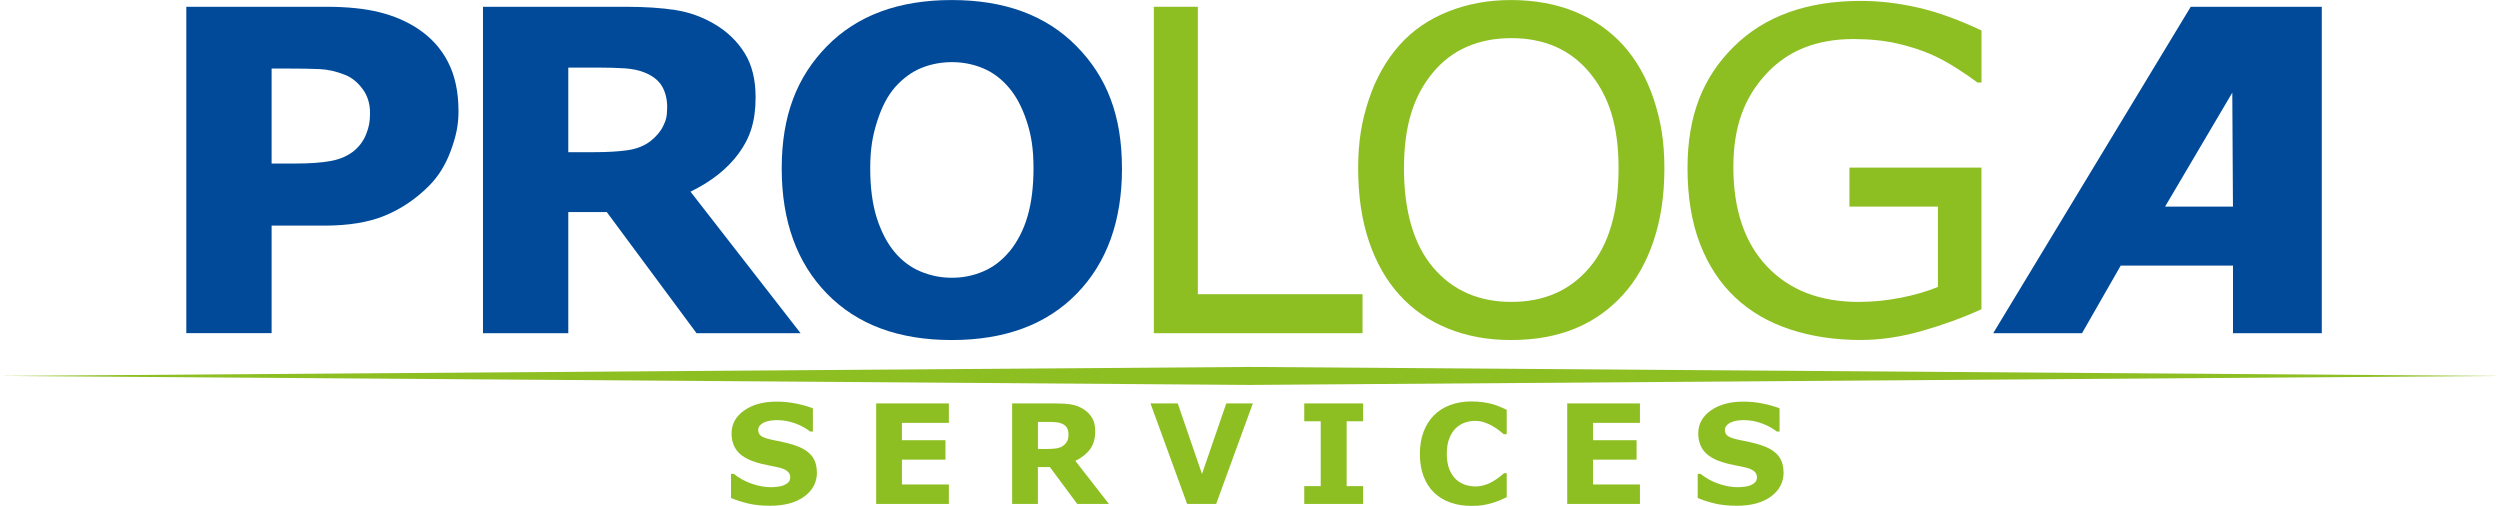 <?xml version="1.0" encoding="UTF-8"?>
<svg id="Ebene_1" data-name="Ebene 1" xmlns="http://www.w3.org/2000/svg" version="1.1" viewBox="0 0 723 146.3">
  <defs>
    <style>
      .cls-1, .cls-2 {
        fill-rule: evenodd;
      }

      .cls-1, .cls-2, .cls-3 {
        stroke-width: 0px;
      }

      .cls-1, .cls-3 {
        fill: #8dbe22;
      }

      .cls-2 {
        fill: #004a99;
      }
    </style>
  </defs>
  <path class="cls-2" d="M671.46,96.36h-25.68v-19.55h-32.47l-11.19,19.55h-25.69L633.56,1.96h37.9v94.39h0ZM645.77,59.75l-.19-32.96-19.44,32.96h19.63Z"/>
  <path class="cls-2" d="M132.6,32.06c0,4.27-.74,7.44-2.23,11.52-1.49,4.07-3.63,7.5-6.4,10.27-3.79,3.76-8.03,6.6-12.7,8.52-4.66,1.92-10.48,2.88-17.43,2.88h-15.29v31.09h-24.67V1.96h40.48c6.06,0,11.18.53,15.34,1.57,4.17,1.04,7.85,2.61,11.05,4.71,3.84,2.52,6.78,5.74,8.8,9.67,2.03,3.93,3.04,8.64,3.04,14.15h0ZM107.01,32.65c0-2.68-.71-4.99-2.16-6.93-1.44-1.94-3.11-3.29-5.01-4.05-2.54-1.02-5.02-1.59-7.44-1.69-2.41-.11-5.63-.16-9.66-.16h-4.19v27.47h6.99c4.16,0,7.57-.25,10.26-.76,2.7-.51,4.95-1.53,6.77-3.06,1.56-1.36,2.7-2.99,3.4-4.88.7-1.89,1.04-3.2,1.04-5.93h0Z"/>
  <path class="cls-2" d="M192.95,31.1c0-2.37-.48-4.4-1.46-6.09-.97-1.69-2.63-3.03-4.98-4-1.64-.68-3.56-1.09-5.75-1.24-2.18-.15-4.73-.22-7.63-.22h-8.78v24.46h7.45c3.87,0,7.11-.19,9.72-.57,2.6-.38,4.8-1.25,6.56-2.6,1.68-1.31,2.92-2.76,3.69-4.35.78-1.59,1.17-2.71,1.17-5.38h0ZM231.53,96.36h-30.09l-25.96-35.03h-11.13v35.03h-24.67V1.96h41.22c5.63,0,10.47.32,14.53.96,4.05.64,7.85,2.03,11.39,4.16,3.58,2.13,6.43,4.9,8.54,8.29,2.11,3.39,3.16,7.65,3.16,12.77,0,7.04-1.63,11.78-4.88,16.22-3.25,4.44-7.91,8.13-13.95,11.07l31.83,40.92h0Z"/>
  <path class="cls-2" d="M324.48,48.7c0,15.2-4.36,27.27-13.08,36.22-8.72,8.94-20.77,13.42-36.16,13.42s-27.37-4.47-36.09-13.42c-8.72-8.95-13.08-21.02-13.08-36.22s4.36-26.44,13.08-35.34c8.72-8.9,20.75-13.35,36.09-13.35s27.33,4.45,36.09,13.35c8.76,8.9,13.14,20.02,13.14,35.34h0ZM291.85,72.85c2.39-2.91,4.16-6.33,5.31-10.28,1.16-3.95,1.73-8.6,1.73-13.94,0-5.72-.66-9.59-1.98-13.61-1.32-4.02-3.05-7.26-5.19-9.74-2.18-2.56-4.69-4.42-7.53-5.58s-5.8-1.73-8.88-1.73-6.05.56-8.81,1.67c-2.75,1.11-5.28,2.95-7.59,5.51-2.13,2.4-3.88,5.69-5.22,9.9-1.35,4.2-2.02,8.09-2.02,13.64s.65,10.52,1.95,14.51c1.31,3.99,3.02,7.25,5.16,9.77,2.13,2.52,4.63,4.38,7.5,5.57,2.86,1.19,5.87,1.79,9.03,1.79s6.17-.61,9.03-1.83c2.86-1.21,5.36-3.11,7.5-5.67h0Z"/>
  <path class="cls-1" d="M468.09,48.7c0-12.36-2.77-20.9-8.31-27.61-5.54-6.71-13.1-10.06-22.69-10.06s-17.27,3.35-22.78,10.06c-5.52,6.71-8.28,15.25-8.28,27.61s2.81,22.04,8.44,28.67c5.63,6.62,13.17,9.94,22.63,9.94s16.99-3.31,22.59-9.94c5.6-6.63,8.4-16.19,8.4-28.67h0ZM469.3,12.93c3.88,4.27,6.86,9.5,8.93,15.69,2.07,6.19,3.11,12.21,3.11,20.07s-1.06,14.89-3.17,21.1c-2.11,6.21-5.07,11.39-8.87,15.53-3.93,4.31-8.57,7.56-13.92,9.74-5.36,2.18-11.48,3.27-18.35,3.27s-12.8-1.11-18.29-3.33c-5.48-2.22-10.14-5.44-13.98-9.67-3.84-4.22-6.8-9.41-8.87-15.56-2.07-6.15-3.11-13.17-3.11-21.07s1.03-13.74,3.08-19.91c2.04-6.17,5.03-11.45,8.96-15.85,3.75-4.18,8.42-7.38,13.99-9.6,5.57-2.22,11.64-3.33,18.22-3.33s12.97,1.12,18.41,3.36c5.44,2.24,10.06,5.43,13.86,9.57h0Z"/>
  <polygon class="cls-3" points="394.04 96.36 333.69 96.36 333.69 1.96 346.41 1.96 346.41 85.08 394.04 85.08 394.04 96.36 394.04 96.36"/>
  <path class="cls-3" d="M573.05,89.42c-5.21,2.39-10.9,4.47-17.07,6.24-6.17,1.78-12.14,2.66-17.91,2.66-7.43,0-14.24-1.03-20.44-3.08-6.19-2.05-11.46-5.13-15.82-9.23-4.4-4.15-7.8-9.33-10.19-15.55-2.39-6.22-3.59-13.5-3.59-21.83,0-15.26,4.46-26.31,13.37-35.13,8.91-8.83,21.15-13.24,36.71-13.24,5.43,0,10.97.65,16.64,1.95,5.66,1.3,11.76,3.51,18.3,6.62v15.04h-1.15c-1.32-1.01-3.25-2.33-5.77-3.96-2.52-1.64-4.99-3-7.43-4.09-2.94-1.3-6.29-2.38-10.02-3.24-3.74-.86-7.98-1.29-12.72-1.29-10.68,0-19.12,3.42-25.34,10.26-6.22,6.84-9.33,15.09-9.33,26.77,0,12.31,3.24,21.89,9.72,28.73,6.48,6.84,15.31,10.26,26.48,10.26,4.1,0,8.18-.4,12.25-1.21,4.07-.81,7.64-1.84,10.71-3.12v-23.23h-25.59v-11.28h38.18v40.95h0Z"/>
  <polygon class="cls-3" points="723 108.72 361.5 106.12 0 108.72 361.5 111.32 723 108.72"/>
  <g>
    <path class="cls-3" d="M236.26,136.6c0,2.86-1.21,5.19-3.64,6.98-2.43,1.79-5.73,2.68-9.89,2.68-2.41,0-4.51-.21-6.3-.63-1.78-.42-3.46-.96-5.02-1.61v-6.97h.82c1.55,1.24,3.28,2.19,5.2,2.85,1.92.66,3.77,1,5.53,1,.45,0,1.05-.04,1.79-.12.74-.07,1.34-.21,1.81-.39.57-.24,1.05-.53,1.42-.88.37-.35.56-.87.56-1.56,0-.64-.27-1.19-.82-1.65-.54-.46-1.33-.82-2.37-1.07-1.1-.26-2.25-.5-3.46-.73-1.22-.23-2.36-.52-3.43-.87-2.44-.79-4.2-1.87-5.28-3.23-1.07-1.36-1.61-3.04-1.61-5.06,0-2.7,1.21-4.91,3.64-6.63,2.43-1.71,5.55-2.56,9.36-2.56,1.92,0,3.8.18,5.67.56,1.87.37,3.49.84,4.85,1.39v6.7h-.8c-1.17-.94-2.6-1.72-4.3-2.35-1.7-.63-3.43-.95-5.2-.95-.63,0-1.25.04-1.87.12s-1.21.25-1.79.48c-.5.2-.94.49-1.31.89-.37.4-.54.85-.54,1.36,0,.77.29,1.35.87,1.76.59.41,1.69.79,3.32,1.12,1.07.22,2.09.44,3.07.64.99.21,2.04.5,3.17.86,2.23.73,3.87,1.72,4.93,2.97,1.06,1.26,1.59,2.89,1.59,4.89Z"/>
    <path class="cls-3" d="M274.41,145.74h-21.02v-29.07h21.02v5.62h-13.57v5.02h12.59v5.62h-12.59v7.18h13.57v5.62Z"/>
    <path class="cls-3" d="M320.69,145.74h-9.15l-7.91-10.66h-3.47v10.66h-7.45v-29.07h12.57c1.72,0,3.2.1,4.42.29,1.24.2,2.4.62,3.47,1.27,1.1.65,1.96,1.49,2.61,2.53.64,1.04.96,2.33.96,3.9,0,2.15-.49,3.9-1.49,5.25-.99,1.35-2.41,2.48-4.26,3.37l9.7,12.46ZM309,125.57c0-.73-.15-1.36-.45-1.87-.29-.52-.81-.93-1.54-1.23-.51-.2-1.1-.33-1.77-.38-.67-.05-1.46-.07-2.36-.07h-2.71v7.83h2.3c1.19,0,2.21-.06,3.01-.17.8-.12,1.48-.39,2.02-.8.53-.4.91-.85,1.15-1.34.24-.49.36-1.14.36-1.96Z"/>
    <path class="cls-3" d="M362.32,116.67l-10.61,29.07h-8.39l-10.6-29.07h7.88l7.02,20.41,7.02-20.41h7.67Z"/>
    <path class="cls-3" d="M394.21,145.74h-17.02v-5.15h4.76v-18.76h-4.76v-5.16h17.02v5.16h-4.76v18.76h4.76v5.15Z"/>
    <path class="cls-3" d="M425.45,146.3c-2.16,0-4.15-.32-5.98-.96-1.83-.63-3.4-1.59-4.71-2.85-1.31-1.26-2.34-2.84-3.05-4.72-.72-1.89-1.08-4.07-1.08-6.54,0-2.3.35-4.39,1.03-6.27.69-1.87,1.69-3.48,3-4.82,1.26-1.29,2.83-2.29,4.69-2.99,1.87-.7,3.91-1.05,6.12-1.05,1.22,0,2.32.07,3.31.2.99.14,1.89.32,2.72.54.87.25,1.66.52,2.37.83.7.31,1.34.59,1.87.85v7.05h-.86c-.37-.31-.82-.68-1.37-1.11-.55-.43-1.18-.85-1.89-1.26-.71-.42-1.49-.76-2.32-1.05-.84-.28-1.72-.43-2.67-.43-1.06,0-2.06.17-3.01.5-.95.33-1.83.88-2.64,1.65-.76.74-1.38,1.72-1.86,2.94-.47,1.22-.71,2.7-.71,4.44s.25,3.34.77,4.56c.52,1.22,1.16,2.18,1.94,2.88.8.71,1.68,1.22,2.66,1.53.97.31,1.94.46,2.88.46s1.82-.14,2.71-.41c.89-.27,1.71-.64,2.47-1.11.63-.38,1.23-.78,1.78-1.2.54-.43.99-.8,1.34-1.11h.78v6.95c-.73.33-1.42.63-2.09.92-.66.29-1.35.53-2.08.74-.95.27-1.85.48-2.68.63-.83.14-1.97.21-3.43.21Z"/>
    <path class="cls-3" d="M474.27,145.74h-21.03v-29.07h21.03v5.62h-13.56v5.02h12.59v5.62h-12.59v7.18h13.56v5.62Z"/>
    <path class="cls-3" d="M515.82,136.6c0,2.86-1.22,5.19-3.64,6.98-2.43,1.79-5.72,2.68-9.89,2.68-2.41,0-4.5-.21-6.29-.63-1.79-.42-3.47-.96-5.02-1.61v-6.97h.82c1.55,1.24,3.28,2.19,5.2,2.85,1.92.66,3.77,1,5.53,1,.45,0,1.06-.04,1.8-.12.74-.07,1.34-.21,1.81-.39.58-.24,1.05-.53,1.42-.88.37-.35.55-.87.55-1.56,0-.64-.27-1.19-.8-1.65-.55-.46-1.33-.82-2.38-1.07-1.09-.26-2.24-.5-3.47-.73-1.21-.23-2.36-.52-3.42-.87-2.45-.79-4.22-1.87-5.29-3.23-1.07-1.36-1.61-3.04-1.61-5.06,0-2.7,1.21-4.91,3.63-6.63,2.43-1.71,5.55-2.56,9.36-2.56,1.91,0,3.8.18,5.67.56,1.86.37,3.48.84,4.85,1.39v6.7h-.8c-1.17-.94-2.6-1.72-4.3-2.35-1.7-.63-3.43-.95-5.21-.95-.62,0-1.24.04-1.86.12-.61.08-1.21.25-1.78.48-.51.2-.94.49-1.31.89-.37.4-.55.85-.55,1.36,0,.77.29,1.35.88,1.76.58.41,1.69.79,3.31,1.12,1.07.22,2.09.44,3.08.64.98.21,2.04.5,3.17.86,2.23.73,3.87,1.72,4.93,2.97,1.06,1.26,1.59,2.89,1.59,4.89Z"/>
  </g>
</svg>